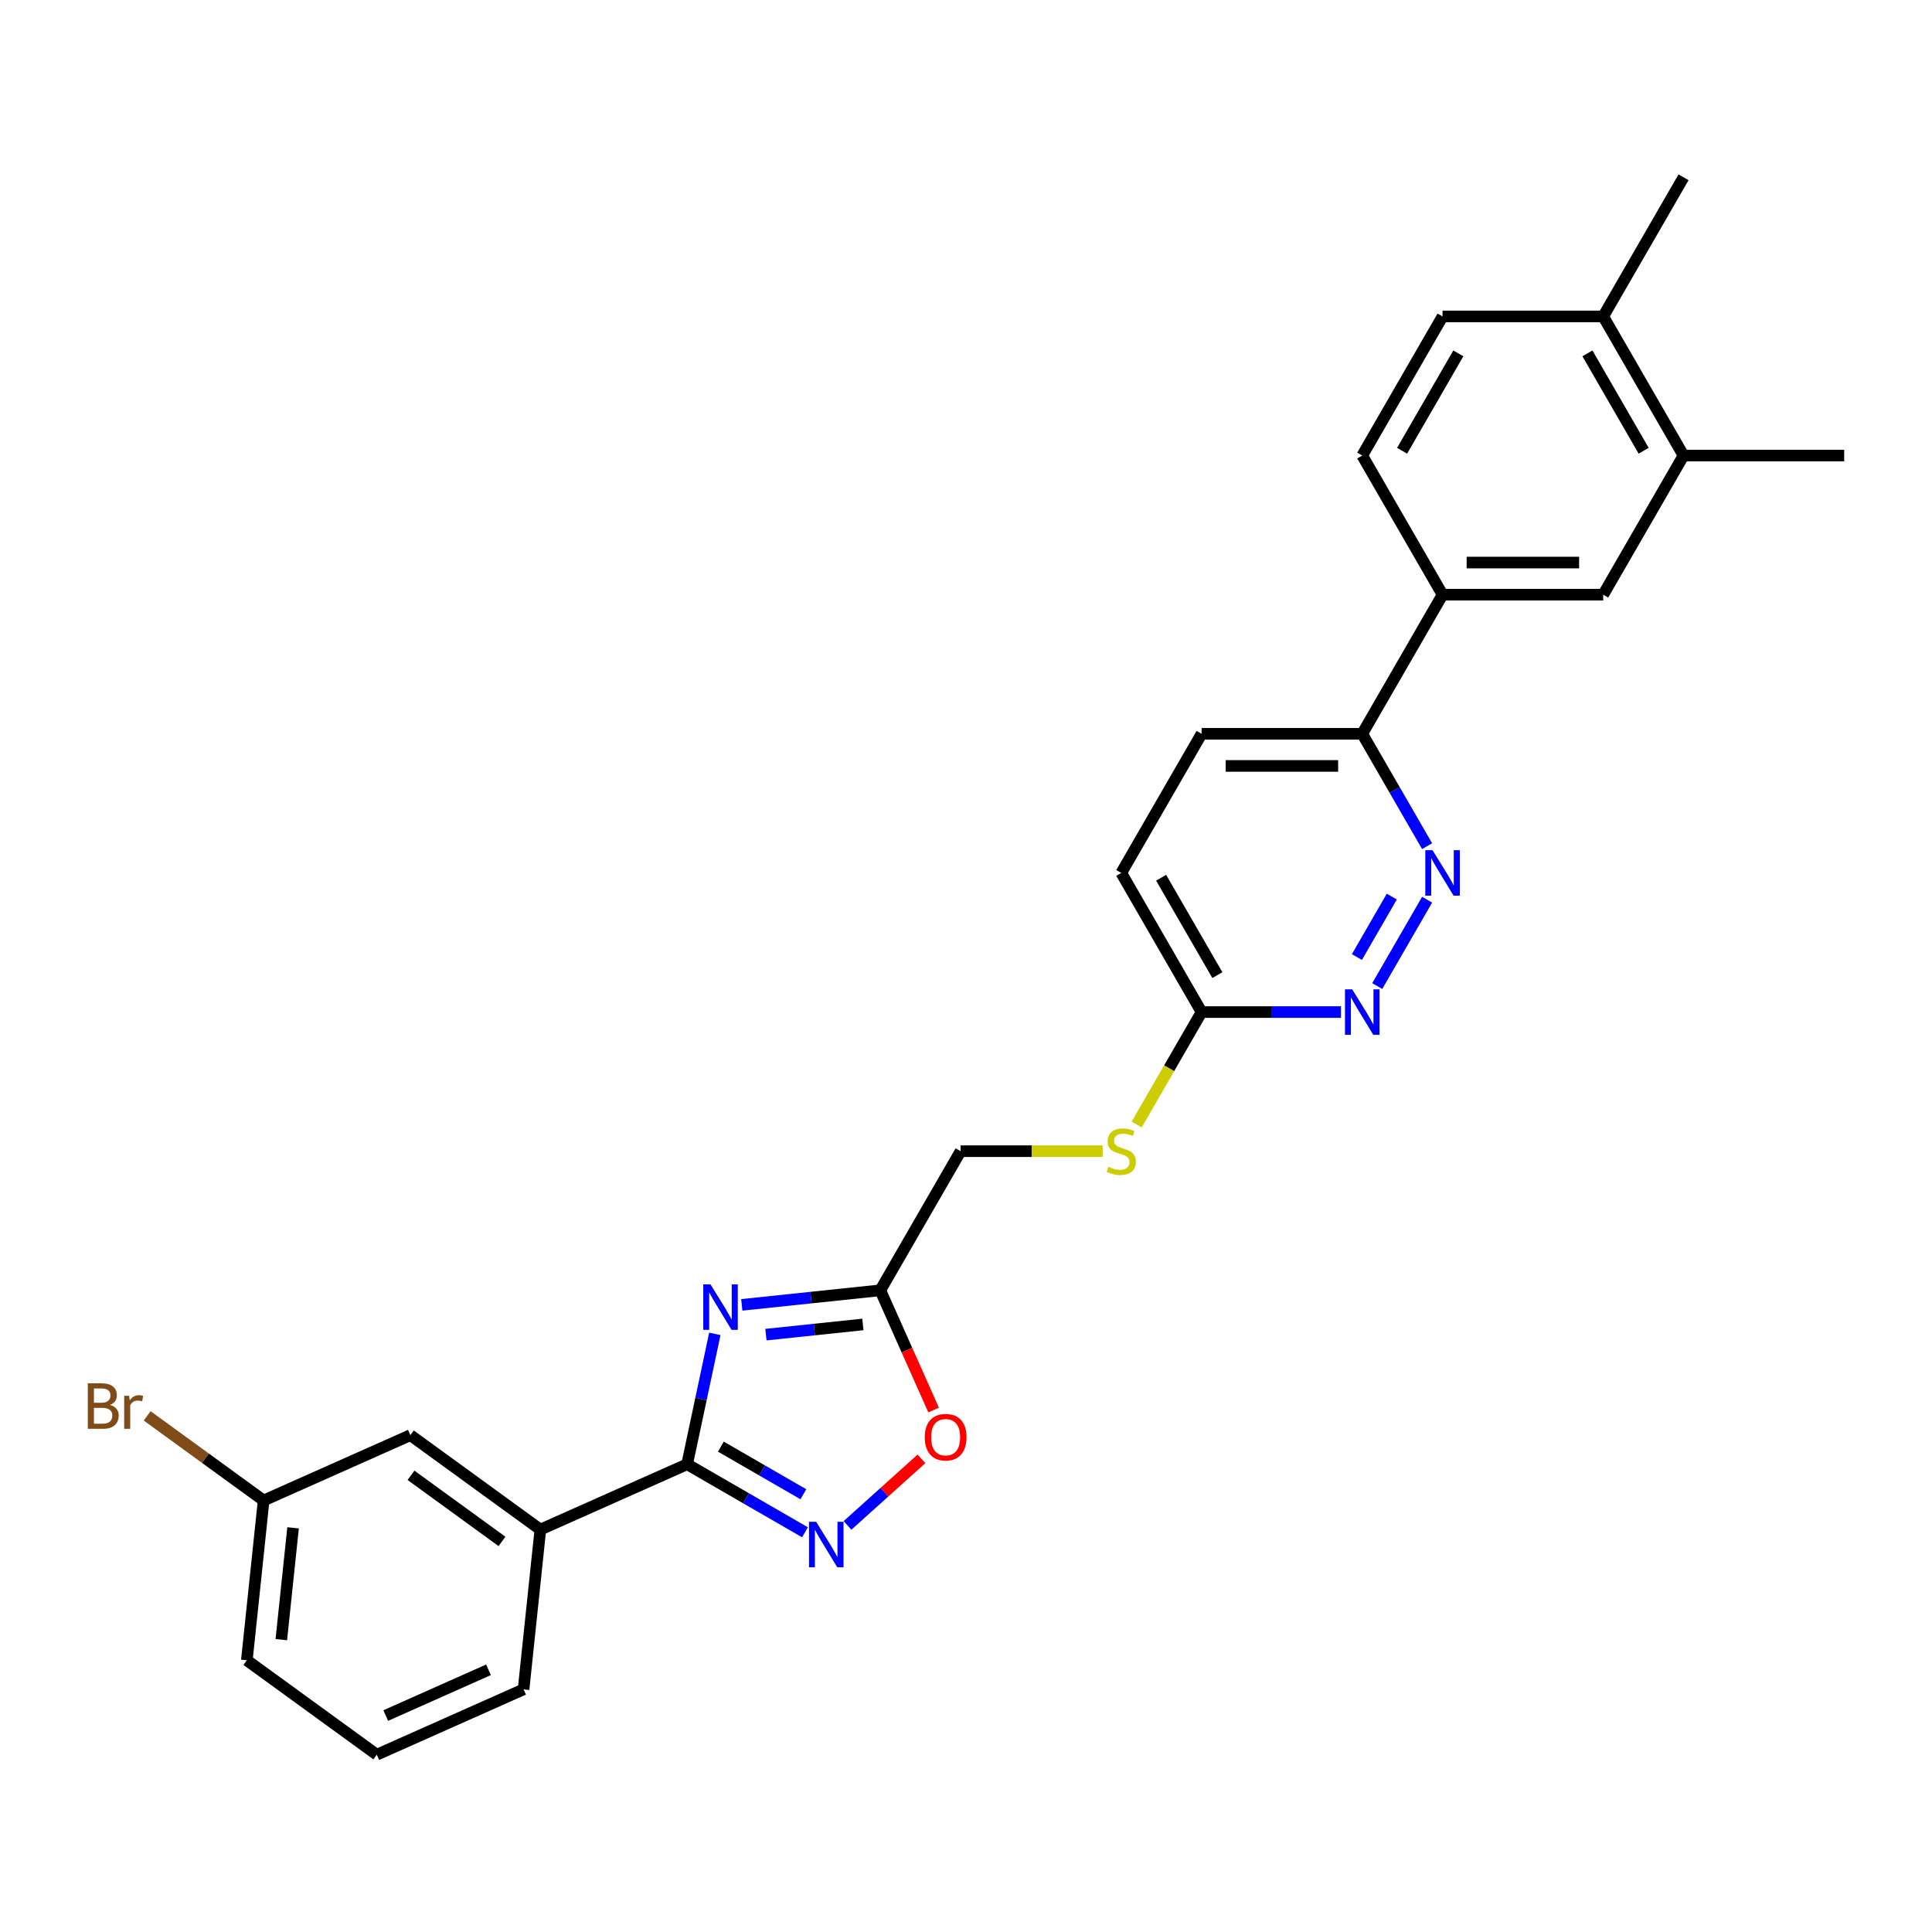 <?xml version='1.0' encoding='iso-8859-1'?>
<svg version='1.1' baseProfile='full'
              xmlns='http://www.w3.org/2000/svg'
                      xmlns:rdkit='http://www.rdkit.org/xml'
                      xmlns:xlink='http://www.w3.org/1999/xlink'
                  xml:space='preserve'
width='1000px' height='1000px' viewBox='0 0 1000 1000'>
<!-- END OF HEADER -->
<rect style='opacity:1.0;fill:#FFFFFF;stroke:none' width='1000' height='1000' x='0' y='0'> </rect>
<path class='bond-0' d='M 369.997,690.408 L 362.825,724.149' style='fill:none;fill-rule:evenodd;stroke:#0000FF;stroke-width:6px;stroke-linecap:butt;stroke-linejoin:miter;stroke-opacity:1' />
<path class='bond-0' d='M 362.825,724.149 L 355.653,757.889' style='fill:none;fill-rule:evenodd;stroke:#000000;stroke-width:6px;stroke-linecap:butt;stroke-linejoin:miter;stroke-opacity:1' />
<path class='bond-2' d='M 383.95,675.398 L 419.794,671.631' style='fill:none;fill-rule:evenodd;stroke:#0000FF;stroke-width:6px;stroke-linecap:butt;stroke-linejoin:miter;stroke-opacity:1' />
<path class='bond-2' d='M 419.794,671.631 L 455.637,667.863' style='fill:none;fill-rule:evenodd;stroke:#000000;stroke-width:6px;stroke-linecap:butt;stroke-linejoin:miter;stroke-opacity:1' />
<path class='bond-2' d='M 396.442,690.807 L 421.532,688.17' style='fill:none;fill-rule:evenodd;stroke:#0000FF;stroke-width:6px;stroke-linecap:butt;stroke-linejoin:miter;stroke-opacity:1' />
<path class='bond-2' d='M 421.532,688.17 L 446.622,685.533' style='fill:none;fill-rule:evenodd;stroke:#000000;stroke-width:6px;stroke-linecap:butt;stroke-linejoin:miter;stroke-opacity:1' />
<path class='bond-1' d='M 355.653,757.889 L 386.154,775.499' style='fill:none;fill-rule:evenodd;stroke:#000000;stroke-width:6px;stroke-linecap:butt;stroke-linejoin:miter;stroke-opacity:1' />
<path class='bond-1' d='M 386.154,775.499 L 416.655,793.109' style='fill:none;fill-rule:evenodd;stroke:#0000FF;stroke-width:6px;stroke-linecap:butt;stroke-linejoin:miter;stroke-opacity:1' />
<path class='bond-1' d='M 373.118,748.77 L 394.469,761.097' style='fill:none;fill-rule:evenodd;stroke:#000000;stroke-width:6px;stroke-linecap:butt;stroke-linejoin:miter;stroke-opacity:1' />
<path class='bond-1' d='M 394.469,761.097 L 415.82,773.424' style='fill:none;fill-rule:evenodd;stroke:#0000FF;stroke-width:6px;stroke-linecap:butt;stroke-linejoin:miter;stroke-opacity:1' />
<path class='bond-6' d='M 355.653,757.889 L 279.69,791.71' style='fill:none;fill-rule:evenodd;stroke:#000000;stroke-width:6px;stroke-linecap:butt;stroke-linejoin:miter;stroke-opacity:1' />
<path class='bond-27' d='M 438.673,789.552 L 457.807,772.325' style='fill:none;fill-rule:evenodd;stroke:#0000FF;stroke-width:6px;stroke-linecap:butt;stroke-linejoin:miter;stroke-opacity:1' />
<path class='bond-27' d='M 457.807,772.325 L 476.94,755.097' style='fill:none;fill-rule:evenodd;stroke:#FF0000;stroke-width:6px;stroke-linecap:butt;stroke-linejoin:miter;stroke-opacity:1' />
<path class='bond-3' d='M 455.637,667.863 L 469.434,698.852' style='fill:none;fill-rule:evenodd;stroke:#000000;stroke-width:6px;stroke-linecap:butt;stroke-linejoin:miter;stroke-opacity:1' />
<path class='bond-3' d='M 469.434,698.852 L 483.231,729.84' style='fill:none;fill-rule:evenodd;stroke:#FF0000;stroke-width:6px;stroke-linecap:butt;stroke-linejoin:miter;stroke-opacity:1' />
<path class='bond-16' d='M 455.637,667.863 L 497.213,595.852' style='fill:none;fill-rule:evenodd;stroke:#000000;stroke-width:6px;stroke-linecap:butt;stroke-linejoin:miter;stroke-opacity:1' />
<path class='bond-4' d='M 738.669,465.683 L 712.858,510.388' style='fill:none;fill-rule:evenodd;stroke:#0000FF;stroke-width:6px;stroke-linecap:butt;stroke-linejoin:miter;stroke-opacity:1' />
<path class='bond-4' d='M 720.395,464.073 L 702.328,495.367' style='fill:none;fill-rule:evenodd;stroke:#0000FF;stroke-width:6px;stroke-linecap:butt;stroke-linejoin:miter;stroke-opacity:1' />
<path class='bond-29' d='M 738.669,437.977 L 721.88,408.897' style='fill:none;fill-rule:evenodd;stroke:#0000FF;stroke-width:6px;stroke-linecap:butt;stroke-linejoin:miter;stroke-opacity:1' />
<path class='bond-29' d='M 721.88,408.897 L 705.091,379.818' style='fill:none;fill-rule:evenodd;stroke:#000000;stroke-width:6px;stroke-linecap:butt;stroke-linejoin:miter;stroke-opacity:1' />
<path class='bond-5' d='M 694.082,523.841 L 658.011,523.841' style='fill:none;fill-rule:evenodd;stroke:#0000FF;stroke-width:6px;stroke-linecap:butt;stroke-linejoin:miter;stroke-opacity:1' />
<path class='bond-5' d='M 658.011,523.841 L 621.94,523.841' style='fill:none;fill-rule:evenodd;stroke:#000000;stroke-width:6px;stroke-linecap:butt;stroke-linejoin:miter;stroke-opacity:1' />
<path class='bond-14' d='M 279.69,791.71 L 212.419,742.835' style='fill:none;fill-rule:evenodd;stroke:#000000;stroke-width:6px;stroke-linecap:butt;stroke-linejoin:miter;stroke-opacity:1' />
<path class='bond-14' d='M 259.825,797.833 L 212.735,763.62' style='fill:none;fill-rule:evenodd;stroke:#000000;stroke-width:6px;stroke-linecap:butt;stroke-linejoin:miter;stroke-opacity:1' />
<path class='bond-22' d='M 279.69,791.71 L 270.999,874.406' style='fill:none;fill-rule:evenodd;stroke:#000000;stroke-width:6px;stroke-linecap:butt;stroke-linejoin:miter;stroke-opacity:1' />
<path class='bond-7' d='M 746.667,307.807 L 705.091,379.818' style='fill:none;fill-rule:evenodd;stroke:#000000;stroke-width:6px;stroke-linecap:butt;stroke-linejoin:miter;stroke-opacity:1' />
<path class='bond-9' d='M 746.667,307.807 L 829.818,307.807' style='fill:none;fill-rule:evenodd;stroke:#000000;stroke-width:6px;stroke-linecap:butt;stroke-linejoin:miter;stroke-opacity:1' />
<path class='bond-9' d='M 759.14,291.177 L 817.346,291.177' style='fill:none;fill-rule:evenodd;stroke:#000000;stroke-width:6px;stroke-linecap:butt;stroke-linejoin:miter;stroke-opacity:1' />
<path class='bond-15' d='M 746.667,307.807 L 705.091,235.796' style='fill:none;fill-rule:evenodd;stroke:#000000;stroke-width:6px;stroke-linecap:butt;stroke-linejoin:miter;stroke-opacity:1' />
<path class='bond-8' d='M 705.091,379.818 L 621.94,379.818' style='fill:none;fill-rule:evenodd;stroke:#000000;stroke-width:6px;stroke-linecap:butt;stroke-linejoin:miter;stroke-opacity:1' />
<path class='bond-8' d='M 692.619,396.449 L 634.413,396.449' style='fill:none;fill-rule:evenodd;stroke:#000000;stroke-width:6px;stroke-linecap:butt;stroke-linejoin:miter;stroke-opacity:1' />
<path class='bond-11' d='M 829.818,307.807 L 871.394,235.796' style='fill:none;fill-rule:evenodd;stroke:#000000;stroke-width:6px;stroke-linecap:butt;stroke-linejoin:miter;stroke-opacity:1' />
<path class='bond-10' d='M 621.94,523.841 L 605.141,552.937' style='fill:none;fill-rule:evenodd;stroke:#000000;stroke-width:6px;stroke-linecap:butt;stroke-linejoin:miter;stroke-opacity:1' />
<path class='bond-10' d='M 605.141,552.937 L 588.343,582.032' style='fill:none;fill-rule:evenodd;stroke:#CCCC00;stroke-width:6px;stroke-linecap:butt;stroke-linejoin:miter;stroke-opacity:1' />
<path class='bond-19' d='M 621.94,523.841 L 580.364,451.83' style='fill:none;fill-rule:evenodd;stroke:#000000;stroke-width:6px;stroke-linecap:butt;stroke-linejoin:miter;stroke-opacity:1' />
<path class='bond-19' d='M 630.106,504.724 L 601.003,454.316' style='fill:none;fill-rule:evenodd;stroke:#000000;stroke-width:6px;stroke-linecap:butt;stroke-linejoin:miter;stroke-opacity:1' />
<path class='bond-24' d='M 871.394,235.796 L 954.545,235.796' style='fill:none;fill-rule:evenodd;stroke:#000000;stroke-width:6px;stroke-linecap:butt;stroke-linejoin:miter;stroke-opacity:1' />
<path class='bond-30' d='M 871.394,235.796 L 829.818,163.785' style='fill:none;fill-rule:evenodd;stroke:#000000;stroke-width:6px;stroke-linecap:butt;stroke-linejoin:miter;stroke-opacity:1' />
<path class='bond-30' d='M 850.755,233.309 L 821.652,182.901' style='fill:none;fill-rule:evenodd;stroke:#000000;stroke-width:6px;stroke-linecap:butt;stroke-linejoin:miter;stroke-opacity:1' />
<path class='bond-12' d='M 570.735,595.852 L 533.974,595.852' style='fill:none;fill-rule:evenodd;stroke:#CCCC00;stroke-width:6px;stroke-linecap:butt;stroke-linejoin:miter;stroke-opacity:1' />
<path class='bond-12' d='M 533.974,595.852 L 497.213,595.852' style='fill:none;fill-rule:evenodd;stroke:#000000;stroke-width:6px;stroke-linecap:butt;stroke-linejoin:miter;stroke-opacity:1' />
<path class='bond-13' d='M 829.818,163.785 L 746.667,163.785' style='fill:none;fill-rule:evenodd;stroke:#000000;stroke-width:6px;stroke-linecap:butt;stroke-linejoin:miter;stroke-opacity:1' />
<path class='bond-25' d='M 829.818,163.785 L 871.394,91.773' style='fill:none;fill-rule:evenodd;stroke:#000000;stroke-width:6px;stroke-linecap:butt;stroke-linejoin:miter;stroke-opacity:1' />
<path class='bond-20' d='M 212.419,742.835 L 136.457,776.656' style='fill:none;fill-rule:evenodd;stroke:#000000;stroke-width:6px;stroke-linecap:butt;stroke-linejoin:miter;stroke-opacity:1' />
<path class='bond-17' d='M 705.091,235.796 L 746.667,163.785' style='fill:none;fill-rule:evenodd;stroke:#000000;stroke-width:6px;stroke-linecap:butt;stroke-linejoin:miter;stroke-opacity:1' />
<path class='bond-17' d='M 725.73,233.309 L 754.833,182.901' style='fill:none;fill-rule:evenodd;stroke:#000000;stroke-width:6px;stroke-linecap:butt;stroke-linejoin:miter;stroke-opacity:1' />
<path class='bond-18' d='M 621.94,379.818 L 580.364,451.83' style='fill:none;fill-rule:evenodd;stroke:#000000;stroke-width:6px;stroke-linecap:butt;stroke-linejoin:miter;stroke-opacity:1' />
<path class='bond-21' d='M 136.457,776.656 L 106.314,754.755' style='fill:none;fill-rule:evenodd;stroke:#000000;stroke-width:6px;stroke-linecap:butt;stroke-linejoin:miter;stroke-opacity:1' />
<path class='bond-21' d='M 106.314,754.755 L 76.171,732.855' style='fill:none;fill-rule:evenodd;stroke:#7F4C19;stroke-width:6px;stroke-linecap:butt;stroke-linejoin:miter;stroke-opacity:1' />
<path class='bond-28' d='M 136.457,776.656 L 127.765,859.351' style='fill:none;fill-rule:evenodd;stroke:#000000;stroke-width:6px;stroke-linecap:butt;stroke-linejoin:miter;stroke-opacity:1' />
<path class='bond-28' d='M 151.692,790.798 L 145.608,848.685' style='fill:none;fill-rule:evenodd;stroke:#000000;stroke-width:6px;stroke-linecap:butt;stroke-linejoin:miter;stroke-opacity:1' />
<path class='bond-23' d='M 270.999,874.406 L 195.036,908.227' style='fill:none;fill-rule:evenodd;stroke:#000000;stroke-width:6px;stroke-linecap:butt;stroke-linejoin:miter;stroke-opacity:1' />
<path class='bond-23' d='M 252.84,864.286 L 199.666,887.961' style='fill:none;fill-rule:evenodd;stroke:#000000;stroke-width:6px;stroke-linecap:butt;stroke-linejoin:miter;stroke-opacity:1' />
<path class='bond-26' d='M 195.036,908.227 L 127.765,859.351' style='fill:none;fill-rule:evenodd;stroke:#000000;stroke-width:6px;stroke-linecap:butt;stroke-linejoin:miter;stroke-opacity:1' />
<path  class='atom-0' d='M 367.736 664.781
L 375.452 677.253
Q 376.217 678.484, 377.448 680.712
Q 378.679 682.941, 378.745 683.074
L 378.745 664.781
L 381.872 664.781
L 381.872 688.329
L 378.645 688.329
L 370.363 674.692
Q 369.399 673.096, 368.368 671.266
Q 367.37 669.437, 367.071 668.872
L 367.071 688.329
L 364.011 688.329
L 364.011 664.781
L 367.736 664.781
' fill='#0000FF'/>
<path  class='atom-2' d='M 422.459 787.691
L 430.175 800.163
Q 430.94 801.394, 432.171 803.623
Q 433.402 805.851, 433.468 805.984
L 433.468 787.691
L 436.595 787.691
L 436.595 811.239
L 433.368 811.239
L 425.086 797.602
Q 424.122 796.006, 423.091 794.177
Q 422.093 792.347, 421.794 791.782
L 421.794 811.239
L 418.734 811.239
L 418.734 787.691
L 422.459 787.691
' fill='#0000FF'/>
<path  class='atom-4' d='M 478.648 743.892
Q 478.648 738.238, 481.442 735.078
Q 484.236 731.919, 489.458 731.919
Q 494.68 731.919, 497.474 735.078
Q 500.267 738.238, 500.267 743.892
Q 500.267 749.613, 497.44 752.873
Q 494.613 756.099, 489.458 756.099
Q 484.269 756.099, 481.442 752.873
Q 478.648 749.646, 478.648 743.892
M 489.458 753.438
Q 493.05 753.438, 494.979 751.043
Q 496.941 748.615, 496.941 743.892
Q 496.941 739.269, 494.979 736.941
Q 493.05 734.579, 489.458 734.579
Q 485.866 734.579, 483.903 736.908
Q 481.974 739.236, 481.974 743.892
Q 481.974 748.649, 483.903 751.043
Q 485.866 753.438, 489.458 753.438
' fill='#FF0000'/>
<path  class='atom-5' d='M 741.462 440.055
L 749.178 452.528
Q 749.943 453.759, 751.174 455.987
Q 752.404 458.216, 752.471 458.349
L 752.471 440.055
L 755.597 440.055
L 755.597 463.604
L 752.371 463.604
L 744.089 449.967
Q 743.125 448.37, 742.094 446.541
Q 741.096 444.712, 740.796 444.146
L 740.796 463.604
L 737.736 463.604
L 737.736 440.055
L 741.462 440.055
' fill='#0000FF'/>
<path  class='atom-6' d='M 699.886 512.067
L 707.602 524.539
Q 708.367 525.77, 709.598 527.998
Q 710.829 530.227, 710.895 530.36
L 710.895 512.067
L 714.022 512.067
L 714.022 535.615
L 710.795 535.615
L 702.514 521.978
Q 701.549 520.382, 700.518 518.552
Q 699.52 516.723, 699.221 516.158
L 699.221 535.615
L 696.161 535.615
L 696.161 512.067
L 699.886 512.067
' fill='#0000FF'/>
<path  class='atom-13' d='M 573.712 603.934
Q 573.978 604.034, 575.076 604.5
Q 576.173 604.965, 577.371 605.265
Q 578.601 605.531, 579.799 605.531
Q 582.027 605.531, 583.324 604.466
Q 584.621 603.369, 584.621 601.473
Q 584.621 600.176, 583.956 599.378
Q 583.324 598.579, 582.326 598.147
Q 581.329 597.715, 579.666 597.216
Q 577.57 596.584, 576.306 595.985
Q 575.076 595.386, 574.178 594.122
Q 573.313 592.859, 573.313 590.73
Q 573.313 587.77, 575.309 585.94
Q 577.337 584.111, 581.329 584.111
Q 584.056 584.111, 587.149 585.408
L 586.384 587.969
Q 583.557 586.805, 581.428 586.805
Q 579.133 586.805, 577.87 587.77
Q 576.606 588.701, 576.639 590.331
Q 576.639 591.595, 577.271 592.36
Q 577.936 593.125, 578.867 593.557
Q 579.832 593.989, 581.428 594.488
Q 583.557 595.154, 584.821 595.819
Q 586.085 596.484, 586.983 597.848
Q 587.914 599.178, 587.914 601.473
Q 587.914 604.733, 585.719 606.495
Q 583.557 608.225, 579.932 608.225
Q 577.836 608.225, 576.24 607.759
Q 574.677 607.327, 572.814 606.562
L 573.712 603.934
' fill='#CCCC00'/>
<path  class='atom-22' d='M 56.896 727.182
Q 59.158 727.814, 60.289 729.211
Q 61.453 730.574, 61.453 732.603
Q 61.453 735.863, 59.358 737.725
Q 57.295 739.555, 53.371 739.555
L 45.455 739.555
L 45.455 716.006
L 52.406 716.006
Q 56.431 716.006, 58.459 717.636
Q 60.488 719.266, 60.488 722.259
Q 60.488 725.818, 56.896 727.182
M 48.614 718.667
L 48.614 726.051
L 52.406 726.051
Q 54.734 726.051, 55.932 725.12
Q 57.162 724.155, 57.162 722.259
Q 57.162 718.667, 52.406 718.667
L 48.614 718.667
M 53.371 736.894
Q 55.666 736.894, 56.896 735.796
Q 58.127 734.699, 58.127 732.603
Q 58.127 730.674, 56.763 729.709
Q 55.433 728.712, 52.872 728.712
L 48.614 728.712
L 48.614 736.894
L 53.371 736.894
' fill='#7F4C19'/>
<path  class='atom-22' d='M 66.808 722.459
L 67.174 724.82
Q 68.97 722.159, 71.897 722.159
Q 72.828 722.159, 74.092 722.492
L 73.593 725.286
Q 72.163 724.953, 71.365 724.953
Q 69.968 724.953, 69.036 725.519
Q 68.138 726.051, 67.406 727.348
L 67.406 739.555
L 64.28 739.555
L 64.28 722.459
L 66.808 722.459
' fill='#7F4C19'/>
</svg>
